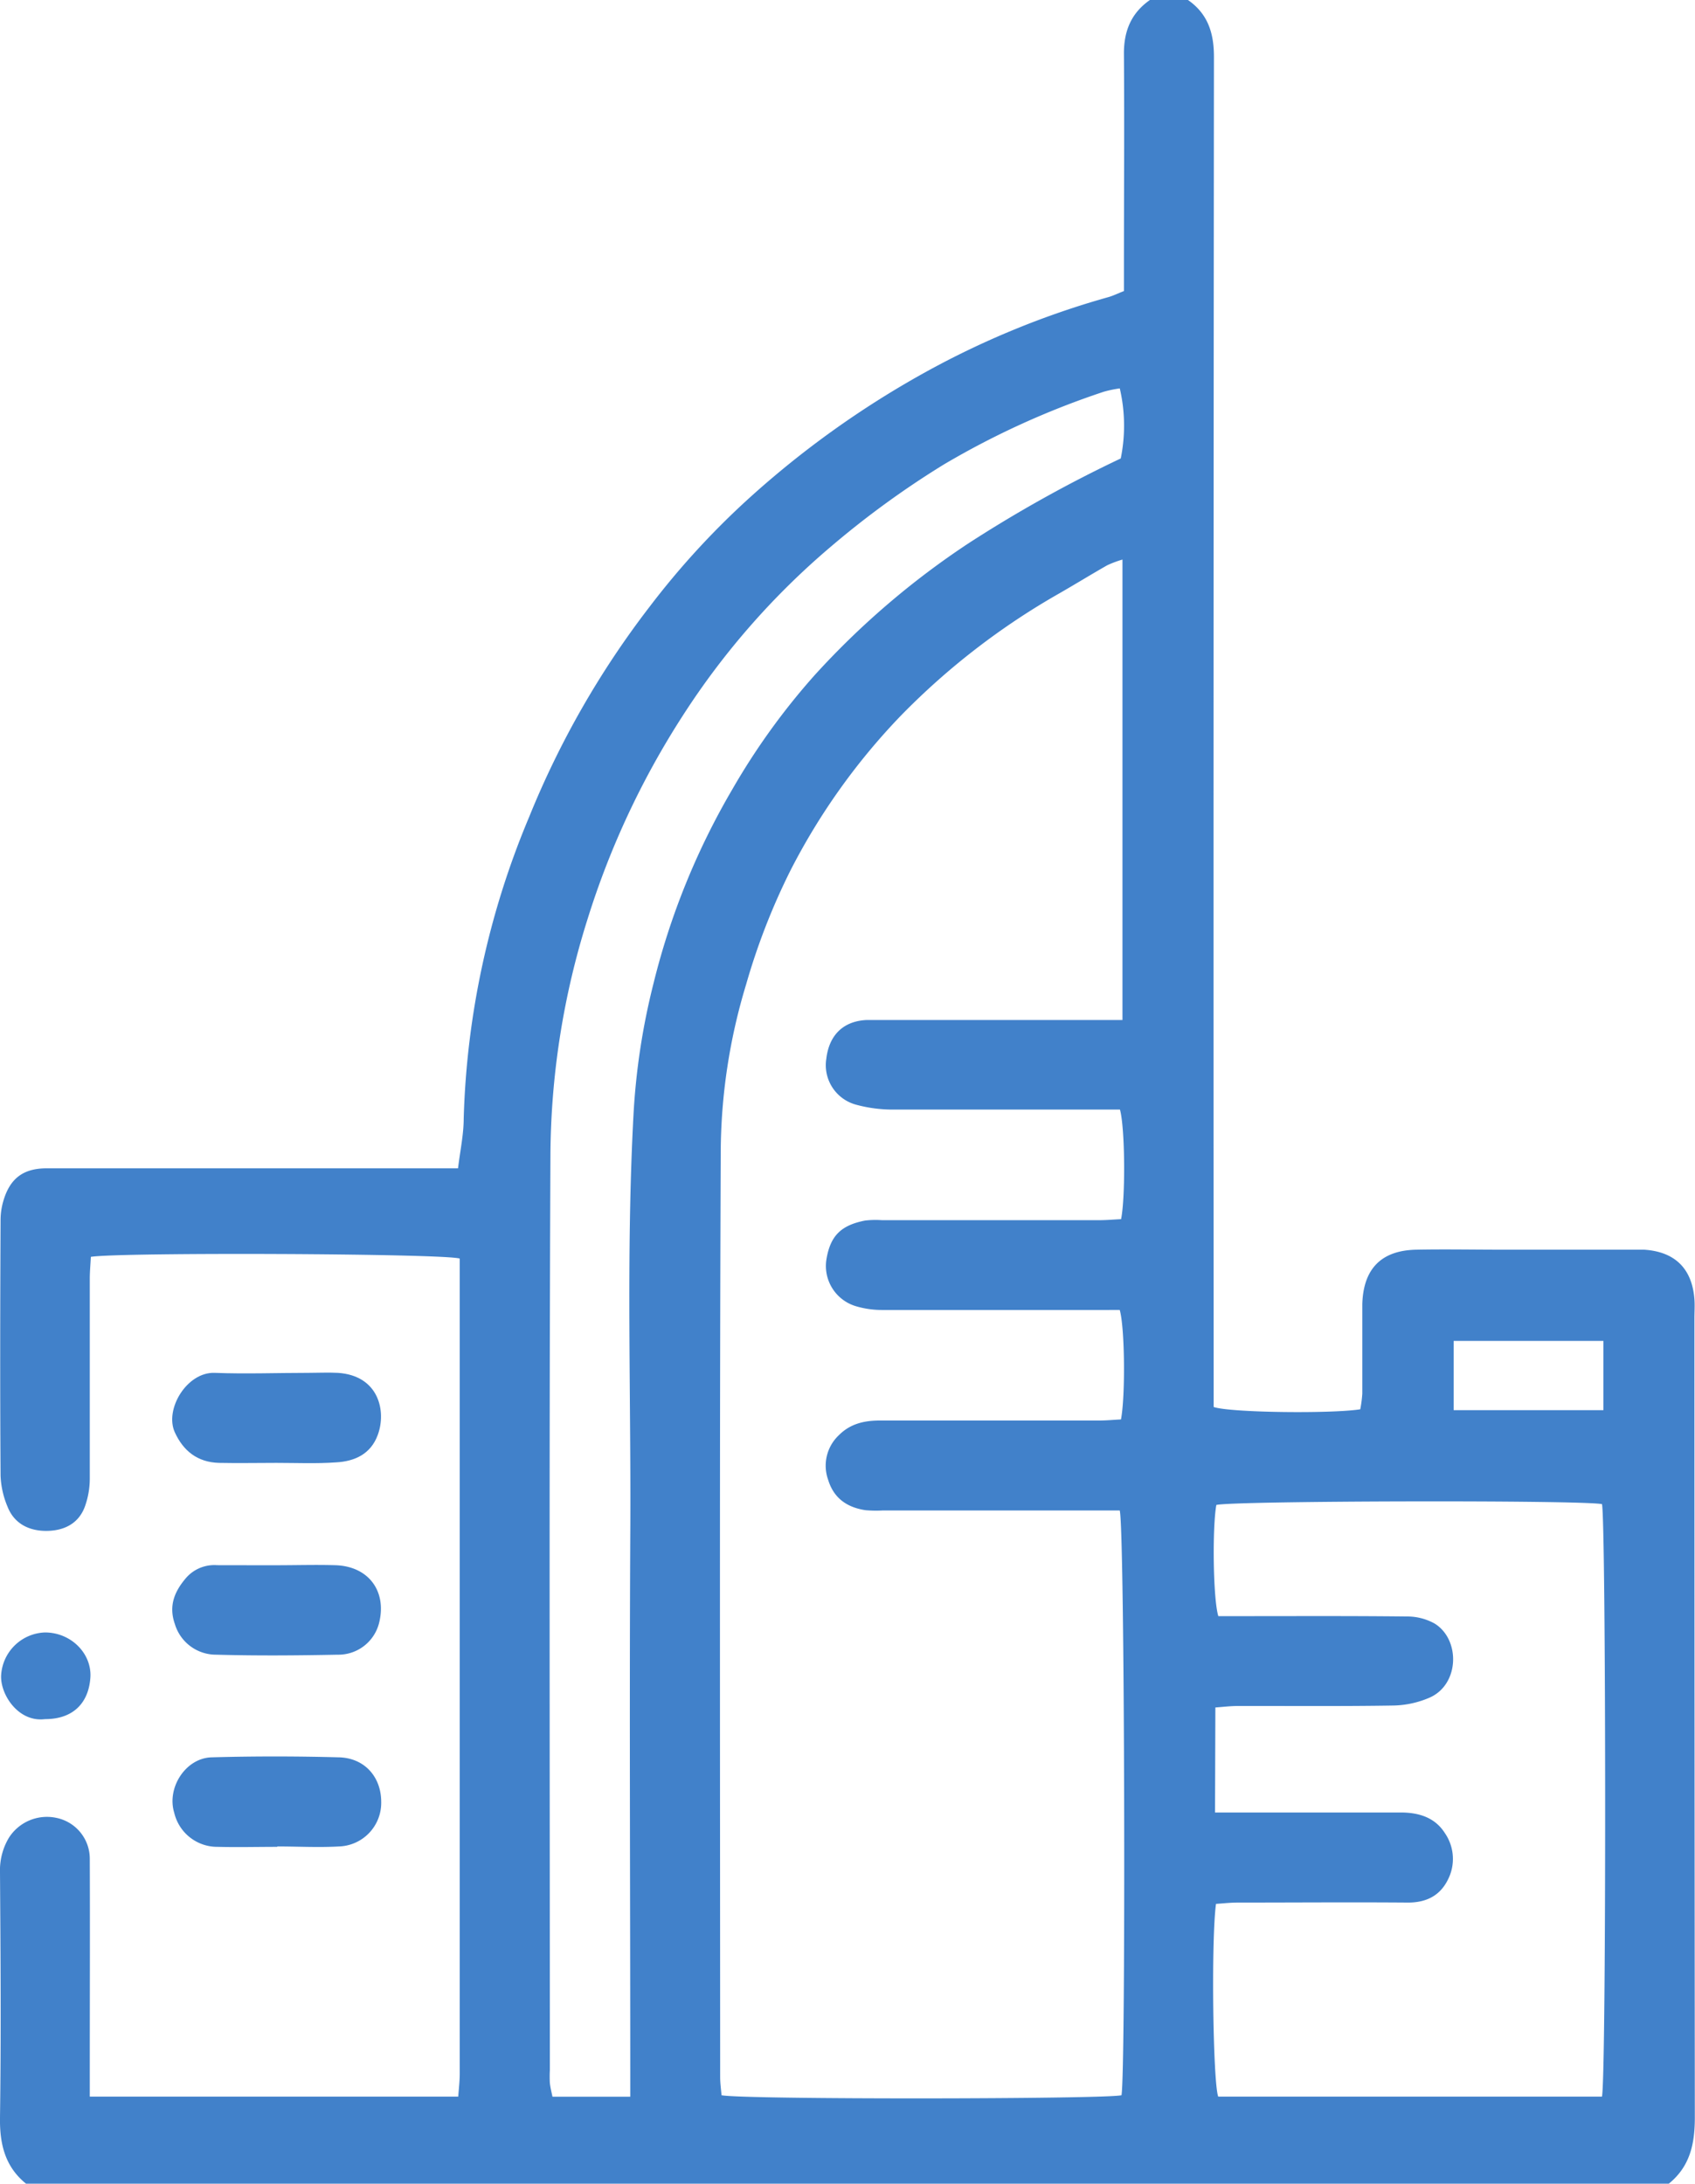 <svg xmlns="http://www.w3.org/2000/svg" id="Layer_1" data-name="Layer 1" viewBox="0 0 298.09 384"><defs><style>.cls-1{fill:#4181ca;}</style></defs><title>company_8640991</title><path class="cls-1" d="M744,192.75c3.5,2.43,4.57,5.81,4.57,10q-.11,116.36-.05,232.72v4.7c2.82,1,20.63,1.21,25.78.41a21.25,21.25,0,0,0,.36-2.75c0-4.37,0-8.74,0-13.11,0-.88,0-1.75,0-2.63.18-6.22,3.33-9.46,9.51-9.58,5-.1,10,0,15,0H821.6c.87,0,1.75,0,2.62,0,5.42.35,8.44,3.32,8.85,8.72.08,1.12,0,2.25,0,3.37q0,70.26.07,140.53c0,4.66-.86,8.6-4.57,11.62H539.65c-3.7-3-4.64-7-4.57-11.63.2-14.37.1-28.75,0-43.12a11.13,11.13,0,0,1,1.56-6.07,7.93,7.93,0,0,1,8.38-3.5,7.34,7.34,0,0,1,5.85,7.26c.05,12.5,0,25,0,37.5v4.25h64.8c.09-1.31.25-2.62.26-3.92q0-13.12,0-26.25V414.07c-2.94-.9-59.92-1.13-64.87-.3-.06,1.23-.19,2.56-.19,3.88,0,11.75,0,23.5,0,35.25a14.57,14.57,0,0,1-.84,4.72c-1.11,3.1-3.74,4.32-6.77,4.34s-5.68-1.24-6.86-4.27a15.52,15.52,0,0,1-1.22-5.41c-.1-15-.07-30,0-45a11.94,11.94,0,0,1,.48-3.31c1.16-4,3.51-5.76,7.61-5.77,10.48,0,21,0,31.43,0h40.93c.39-3.17,1-6,1-8.79a147.36,147.36,0,0,1,11.51-53,157.26,157.26,0,0,1,21.14-36.91,141.25,141.25,0,0,1,17.38-19,165.4,165.4,0,0,1,30.89-22.15A150.72,150.72,0,0,1,730,245c.82-.23,1.6-.62,2.74-1.07v-4.06c0-12.5.09-25,0-37.5-.05-4.1,1.23-7.29,4.58-9.63Zm-11.52,98.4a19,19,0,0,0-2.67,1c-2.81,1.6-5.57,3.3-8.37,4.91a125.92,125.92,0,0,0-28,21.61,114.26,114.26,0,0,0-19.27,27,116.28,116.28,0,0,0-7.87,20.18,102.69,102.69,0,0,0-4.47,29.45c-.22,54.23-.11,108.47-.1,162.71,0,1.09.16,2.18.24,3.19,3.79.78,67.45.7,70.34,0,.77-4.07.58-99.79-.31-102.83H690.29a21.24,21.24,0,0,1-3-.05c-3.21-.48-5.57-2.08-6.56-5.32a7.36,7.36,0,0,1,1.91-7.9c2-2,4.46-2.55,7.16-2.55q19.26,0,38.54,0c1.32,0,2.65-.13,3.88-.19.79-4.14.68-16.14-.22-19.25H728.1c-12.6,0-25.2,0-37.8,0a15.93,15.93,0,0,1-4.76-.68,7.38,7.38,0,0,1-5.13-8.16c.69-4.28,2.64-6.05,6.77-6.88a15.57,15.57,0,0,1,3-.07q19.1,0,38.17,0c1.33,0,2.66-.12,3.89-.18.79-4,.69-16.08-.2-19.27h-3.9c-12.1,0-24.2,0-36.3,0a24.48,24.48,0,0,1-6.25-.87,7.19,7.19,0,0,1-5.19-8.07c.49-4.17,3-6.62,7.08-6.81,1,0,2,0,3,0h42Zm16.28,220.33h32.66c3.14,0,6,.85,7.76,3.62a8,8,0,0,1,.52,8.22c-1.4,2.82-3.83,4-7,4-10-.08-19.95,0-29.93,0-1.31,0-2.62.15-3.84.23-.87,6.48-.53,31.47.39,33.89h67.49c.78-3.74.71-101.25,0-104.19-3.8-.73-65.07-.59-67.82.15-.73,4.06-.57,16.6.35,19.55h3.94c9.73,0,19.46-.05,29.18.06a9.93,9.93,0,0,1,4.93,1.25c4.53,2.81,4.37,10.66-.85,13a16.77,16.77,0,0,1-6.48,1.41c-9.1.15-18.2.06-27.3.08-1.31,0-2.62.17-3.94.26ZM732.18,273.37a28.92,28.92,0,0,0-.17-12.32,21,21,0,0,0-2.79.58,144.77,144.77,0,0,0-28.17,12.81,159.15,159.15,0,0,0-19.9,14.48,133.78,133.78,0,0,0-26,29.69,146,146,0,0,0-16.76,35.83A140,140,0,0,0,631.88,396c-.24,53.6-.1,107.21-.1,160.81a21.09,21.09,0,0,0,0,2.25c.09.82.3,1.63.46,2.4h13.68V556.8c0-31.23-.16-62.47,0-93.71.17-24.71-.76-49.43.56-74.15A120.49,120.49,0,0,1,650,365.72a127.93,127.93,0,0,1,13.89-34.2,120.53,120.53,0,0,1,14.42-20,143,143,0,0,1,27.16-23.27A231.63,231.63,0,0,1,732.18,273.37Zm84.88,155.18H790.73v12.18h26.33Z" transform="translate(-535.08 -192.75)"></path><path class="cls-1" d="M583.7,450c-3.36,0-6.73.07-10.09,0-3.84-.1-6.31-2.15-7.78-5.36-1.86-4.06,2.12-10.65,7-10.47,5.48.21,11,0,16.45,0,1.75,0,3.5-.09,5.23,0,7.21.48,8.55,6.76,7,10.93-1.23,3.35-4.06,4.64-7.34,4.81C590.69,450.16,587.19,450,583.7,450Z" transform="translate(-535.08 -192.75)"></path><path class="cls-1" d="M583.73,468c3.49,0,7-.11,10.46,0,5.67.23,8.86,4.49,7.61,9.93a7.38,7.38,0,0,1-7.34,5.8c-7.1.14-14.21.2-21.31,0a7.55,7.55,0,0,1-7.32-5.4c-1.15-3.27,0-5.84,2.06-8.2a6.59,6.59,0,0,1,5.37-2.14C576.75,468,580.24,468,583.73,468Z" transform="translate(-535.08 -192.75)"></path><path class="cls-1" d="M583.84,517.52c-3.49,0-7,.09-10.47,0a7.77,7.77,0,0,1-7.65-6c-1.35-4.39,2-9.61,6.57-9.74,7.47-.21,15-.2,22.43,0,4.5.13,7.39,3.46,7.4,7.81a7.67,7.67,0,0,1-7.44,7.86c-3.6.21-7.23,0-10.84,0Z" transform="translate(-535.08 -192.75)"></path><path class="cls-1" d="M543,495.06c-4.72.6-7.91-4.37-7.72-7.73a8,8,0,0,1,7.7-7.51c4.63,0,8.23,3.72,8,7.86C550.69,492.28,547.88,495.07,543,495.06Z" transform="translate(-535.08 -192.75)"></path></svg>